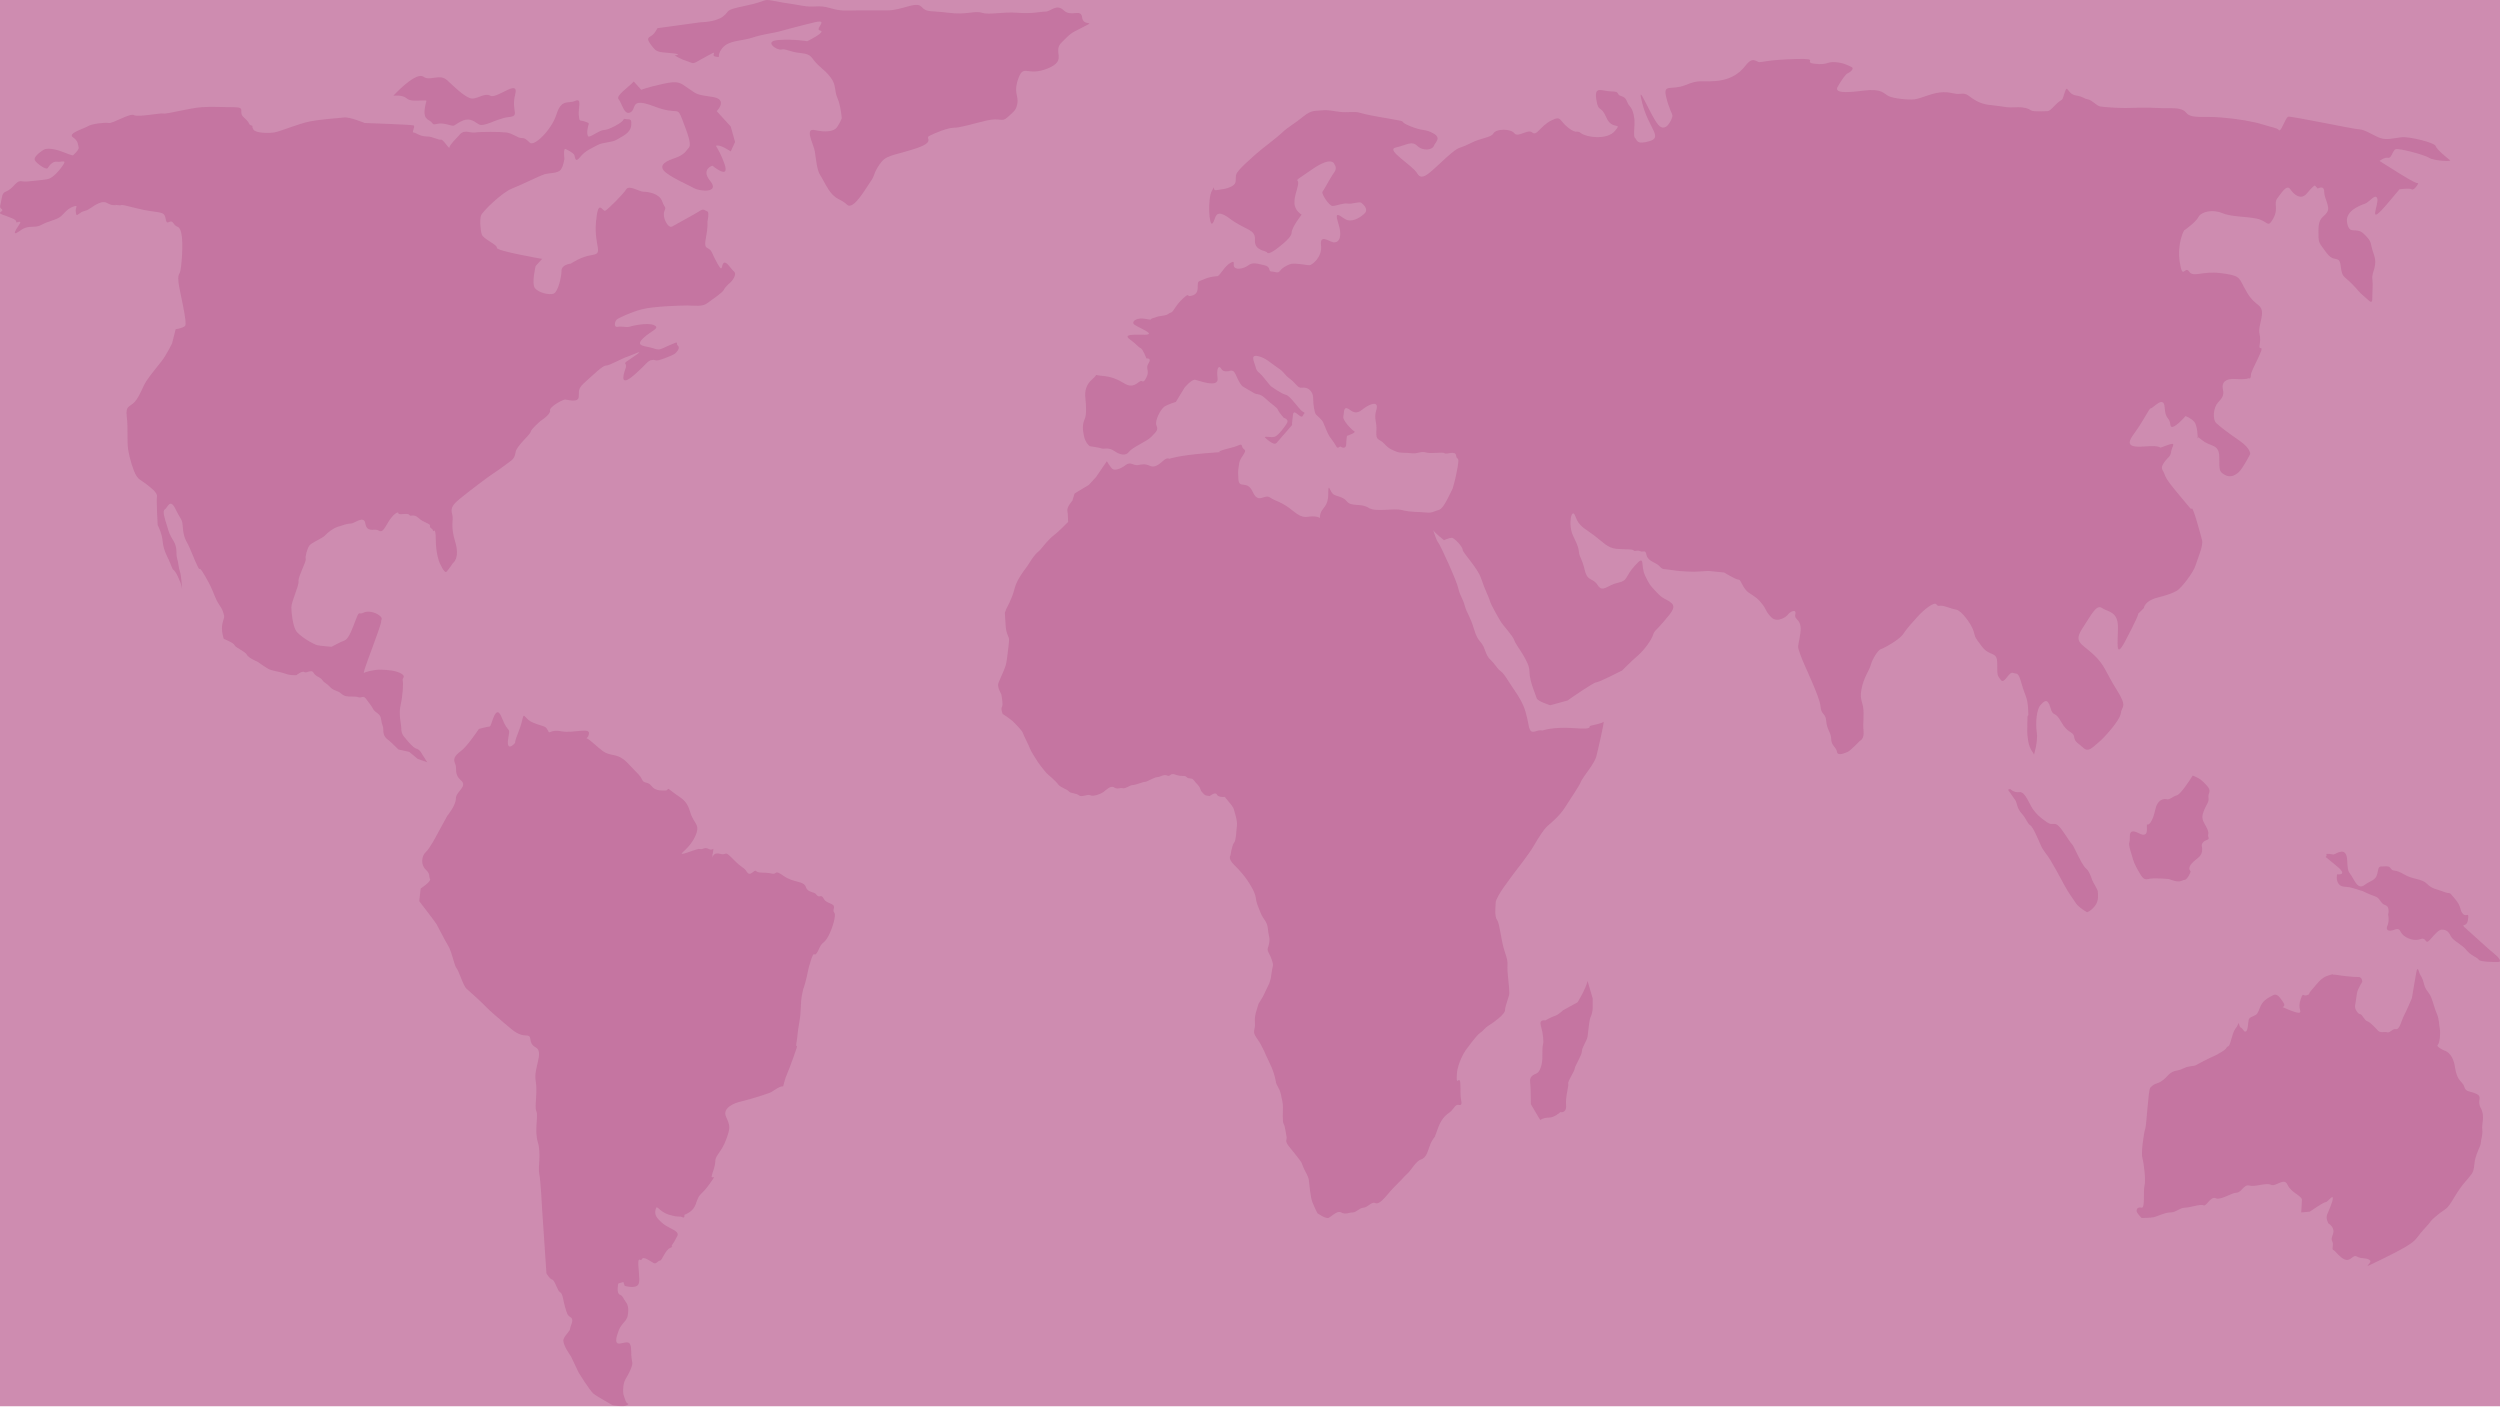 <svg width="1400" height="788" viewBox="0 0 1400 788" fill="none" xmlns="http://www.w3.org/2000/svg">
<rect opacity="0.5" width="1400" height="787.5" fill="#9E1A63"/>
<g opacity="0.2" clip-path="url(#clip0_10383_14431)">
<path d="M619.864 258.234L613.827 267.081L609.804 271.506L601.758 276.371L600.549 280.353C600.549 280.353 597.329 283.893 597.733 286.106C598.137 288.319 598.137 292.3 598.137 292.3C598.137 292.3 592.504 298.051 590.089 299.82C587.673 301.589 584.453 305.571 584.453 305.571C584.453 305.571 582.442 308.227 581.235 309.111C580.029 309.994 578.017 312.649 576.406 315.305C574.796 317.96 573.187 319.727 572.382 321.054C571.578 322.381 569.162 325.478 567.956 330.345C566.749 335.214 563.529 340.963 563.529 340.963L562.723 343.174C563.127 350.696 563.125 352.023 563.931 354.679C564.736 357.332 565.542 356.446 564.736 362.199C563.931 367.948 563.931 370.161 563.127 372.817C562.322 375.468 559.907 380.335 559.104 382.55C558.298 384.762 560.713 388.742 560.713 388.742C560.713 388.742 561.922 394.495 561.115 395.822C560.311 397.15 561.518 399.804 561.518 399.804C561.518 399.804 566.347 402.9 567.957 404.671C569.566 406.44 572.384 409.095 572.786 410.422C573.19 411.751 576.408 417.944 576.811 419.271C577.213 420.598 580.433 425.462 581.237 426.791C582.042 428.12 586.066 432.987 586.066 432.987C586.066 432.987 591.297 437.407 592.506 439.178C593.712 440.947 597.334 441.832 598.539 443.158C599.748 444.485 602.564 444.041 604.173 445.372C605.784 446.698 609.002 444.485 610.612 445.372C612.221 446.256 616.65 444.487 617.857 443.603C619.063 442.718 621.879 439.622 623.892 440.947C625.903 442.272 627.11 440.947 628.721 441.389C630.328 441.832 632.744 439.622 634.353 439.622C635.963 439.622 639.986 437.851 641.193 437.851C642.401 437.851 646.426 435.194 648.036 435.194C649.644 435.194 651.657 433.429 653.668 434.311C655.679 435.194 654.875 432.544 658.497 433.869C662.119 435.194 663.326 433.869 664.532 435.194C665.741 436.523 667.352 435.198 668.559 436.967C669.765 438.734 671.777 440.061 672.179 441.832C672.579 443.603 674.995 445.374 674.995 445.374L677.41 445.814C677.41 445.814 680.632 443.16 681.434 444.931C682.239 446.7 685.861 446.26 685.861 446.26L689.481 450.683L690.69 452.452C690.69 452.452 693.105 459.531 692.701 462.185C692.299 464.839 692.299 470.59 691.092 471.917C689.885 473.245 689.081 478.996 689.081 478.996C689.081 478.996 687.47 480.765 691.092 484.305C694.714 487.847 697.129 490.941 698.336 492.708C699.545 494.479 702.765 499.348 703.163 502.444C703.567 505.539 704.372 507.308 705.983 511.291C707.592 515.273 709.603 515.715 710.005 520.142C710.409 524.564 711.212 524.566 710.81 527.66C710.407 530.758 709.201 531.2 710.407 533.411C711.614 535.624 713.221 539.606 712.823 540.933C712.42 542.26 711.614 548.011 711.614 548.011L710.81 550.667L707.189 558.191L704.774 562.169C703.969 565.265 702.36 568.363 702.763 572.787C703.163 577.212 700.751 577.21 703.97 581.632C707.189 586.059 708.797 590.925 710.81 594.908C712.823 598.888 714.029 602.87 714.43 605.523C714.834 608.179 716.443 609.065 717.247 612.604C718.05 616.143 718.454 617.91 718.454 620.124C718.454 622.335 718.05 628.088 718.858 629.415C719.661 630.742 720.065 634.726 720.467 636.495C720.87 638.266 719.259 638.708 721.674 641.806C724.089 644.902 725.698 646.671 727.307 648.884C728.916 651.097 728.514 650.211 729.723 653.308C730.93 656.404 732.539 658.177 732.943 660.829C733.345 663.482 733.745 670.118 734.954 673.216C736.161 676.313 737.77 679.411 737.77 679.411C737.77 679.411 742.198 682.507 743.807 682.064C745.414 681.622 748.636 677.644 751.051 678.969C753.466 680.295 755.478 678.969 757.489 678.969C759.5 678.969 761.513 676.313 763.526 676.313C765.538 676.313 768.353 672.773 769.966 673.66C771.575 674.542 773.585 672.771 775.598 670.56C777.611 668.351 778.817 666.582 782.438 663.042C786.06 659.502 785.658 659.5 788.071 657.289C790.486 655.075 792.902 650.209 795.718 649.324C798.533 648.44 799.338 645.346 800.142 643.133C800.949 640.919 801.349 639.593 802.558 637.822C803.766 636.055 802.96 638.27 804.973 632.515C806.986 626.761 809.403 624.552 811.414 623.223C813.426 621.897 814.632 619.243 815.839 618.799C817.046 618.355 819.059 620.126 818.255 616.143C817.452 612.163 818.254 606.412 817.452 605.085C816.645 603.755 815.437 608.179 815.841 601.541C816.247 594.908 820.67 588.27 820.67 588.27C820.67 588.27 826.705 579.865 828.718 578.538C830.732 577.212 831.132 575.885 833.951 574.114C836.765 572.347 842.803 567.922 842.803 565.709C842.803 563.496 845.218 557.745 845.218 556.416C845.218 555.089 845.218 553.762 844.415 546.24C843.609 538.722 845.218 540.489 842.805 533.411C840.391 526.333 839.985 517.484 838.378 515.273C836.767 513.06 837.572 507.306 837.572 505.539C837.572 503.77 840.391 499.346 841.598 497.577C842.805 495.806 848.036 488.726 848.036 488.726C848.036 488.726 856.083 478.552 858.9 473.687C861.718 468.819 864.533 464.396 866.545 462.627C868.558 460.858 873.387 456.872 876.202 452.45C879.02 448.027 884.653 439.622 885.057 438.292C885.458 436.967 888.676 432.542 888.676 432.542C888.676 432.542 893.103 426.789 893.909 423.693C894.712 420.596 898.734 403.342 897.93 404.227C897.129 405.113 892.298 405.996 890.687 406.438C889.08 406.882 893.104 408.649 881.432 407.766C869.765 406.88 863.729 409.093 863.729 409.093C860.105 408.207 857.289 412.631 856.081 406.438C854.874 400.246 854.068 396.706 851.656 392.282C849.241 387.857 847.63 386.088 844.011 380.335C840.391 374.586 840.79 377.237 837.57 372.817C834.352 368.392 833.546 369.717 831.534 363.968C829.523 358.217 827.914 360.43 825.499 352.465C823.083 344.499 821.474 343.615 820.268 339.192C819.059 334.769 817.452 333.439 816.646 329.459C815.841 325.476 806.587 305.127 805.379 303.798C804.17 302.473 802.159 295.391 802.561 296.72C802.965 298.047 808.599 302.471 808.599 302.471C808.599 302.471 811.817 301.143 813.025 301.143C814.232 301.143 819.061 306.011 819.061 307.778C819.061 309.549 827.515 317.956 829.525 324.15C831.536 330.343 833.955 334.768 834.354 336.537C834.752 338.306 838.78 345.385 840.391 348.041C841.998 350.696 847.229 356.003 848.034 358.659C848.838 361.314 856.487 370.161 856.487 375.913C856.487 381.664 860.105 389.184 860.509 390.953C860.913 392.722 868.154 394.937 868.154 394.937L877.813 392.282C877.813 392.282 892.298 382.104 893.909 382.104C895.516 382.104 908.397 375.468 908.397 375.468C908.397 375.468 913.626 370.161 917.247 367.066C920.869 363.968 924.893 358.219 925.699 355.561C926.502 352.906 928.113 352.465 931.331 348.481C934.551 344.499 938.977 340.519 936.162 337.863C933.344 335.21 931.733 336.094 927.711 331.67C923.686 327.247 924.089 328.132 921.271 322.379C918.453 316.629 921.673 309.992 915.636 316.629C909.602 323.265 912.016 325.034 905.978 326.365C899.944 327.69 897.527 332.114 894.711 327.69C891.896 323.265 889.08 325.921 887.467 319.283C885.858 312.647 884.65 312.203 884.249 309.551C883.849 306.896 884.249 306.896 881.029 300.258C877.811 293.622 880.225 283.447 882.236 289.198C884.249 294.949 887.467 295.834 892.7 299.816C897.93 303.796 900.347 306.896 905.174 307.338C910.003 307.778 914.027 307.338 914.831 308.221C915.636 309.107 916.44 307.78 918.453 308.663C920.466 309.549 921.267 307.338 922.074 310.874C922.878 314.414 927.305 314.856 929.316 317.068C931.329 319.279 931.329 318.396 936.562 319.279C941.795 320.165 949.039 320.165 949.039 320.165L956.682 319.721L965.535 320.604C965.535 320.604 971.977 324.586 973.584 324.586C975.193 324.586 975.595 329.455 979.619 332.108C983.644 334.764 984.448 335.204 986.862 338.302C989.281 341.399 988.875 342.726 992.093 345.822C995.314 348.922 1000.55 345.382 1001.35 344.057C1002.15 342.728 1006.18 340.517 1005.38 344.057C1004.57 347.595 1009.4 346.266 1008.19 354.675C1006.98 363.078 1006.18 360.866 1008.19 366.619C1010.2 372.371 1019.05 390.067 1019.46 395.376C1019.86 400.685 1022.27 398.916 1022.68 403.784C1023.08 408.649 1025.49 410.418 1025.49 413.958C1025.49 417.498 1028.31 418.38 1028.71 421.038C1029.12 423.693 1033.54 421.478 1034.75 421.038C1035.96 420.594 1041.59 414.842 1041.59 414.842C1041.59 414.842 1044.01 413.96 1043.6 409.534C1043.2 405.113 1043.6 405.996 1043.6 399.36C1043.6 392.724 1041.19 392.724 1042.4 386.09C1043.6 379.455 1046.82 375.47 1047.63 372.375C1048.43 369.279 1051.65 363.97 1053.26 363.526C1054.87 363.083 1063.72 358.219 1065.74 355.119C1067.75 352.023 1070.97 348.483 1074.19 344.945C1077.4 341.407 1083.04 336.983 1084.25 338.309C1085.45 339.636 1085.05 339.194 1087.06 339.194C1089.08 339.194 1092.7 340.965 1095.51 341.407C1098.33 341.849 1103.97 349.37 1105.17 353.352C1106.38 357.334 1105.58 356.448 1110 362.201C1114.43 367.95 1118.45 364.41 1118.45 371.49C1118.45 378.57 1118.45 378.126 1120.47 380.781C1122.48 383.437 1124.89 375.915 1127.3 376.801C1129.72 377.688 1130.12 375.917 1132.13 382.995C1134.14 390.074 1135.35 390.074 1135.76 397.152C1136.16 404.23 1135.35 397.595 1135.35 403.344C1135.35 409.097 1134.95 409.539 1135.76 414.846C1136.56 420.159 1139.37 421.928 1138.97 422.813C1138.97 422.813 1141.39 415.293 1140.58 409.982C1139.78 404.675 1140.58 397.154 1142.59 394.943C1144.6 392.728 1146.62 390.519 1148.23 396.27C1149.84 402.019 1150.64 397.597 1154.26 404.232C1157.89 410.87 1161.1 409.539 1161.51 412.637C1161.91 415.735 1163.93 416.179 1166.74 418.831C1169.56 421.486 1171.97 418.39 1175.19 415.735C1178.41 413.079 1187.26 403.346 1187.67 399.364C1188.07 395.383 1191.69 396.266 1185.25 386.094C1178.81 375.918 1178.81 372.379 1171.97 366.185C1165.13 359.992 1161.11 359.549 1166.34 351.585C1171.57 343.62 1173.99 338.313 1177.2 340.527C1180.42 342.738 1186.05 342.294 1186.05 351.145C1186.05 359.992 1184.44 369.725 1190.08 359.107C1195.71 348.489 1198.53 342.296 1196.92 344.069C1195.31 345.838 1200.54 340.529 1200.54 340.529C1200.54 340.529 1200.94 336.546 1207.79 334.777C1214.62 333.004 1216.64 332.122 1219.05 330.795C1221.47 329.466 1228.31 320.617 1229.51 316.637C1230.72 312.655 1233.94 305.577 1233.14 302.481C1232.33 299.382 1228.31 284.343 1227.5 284.783C1226.7 285.228 1227.1 285.228 1221.87 279.034C1216.64 272.841 1213.02 268.416 1212.21 265.761C1211.41 263.105 1209.39 262.663 1211.81 259.125C1214.23 255.587 1215.43 256.029 1215.83 252.931C1216.23 249.836 1219.45 247.18 1213.42 249.393C1207.38 251.605 1211.81 250.28 1206.58 249.838C1201.35 249.393 1187.67 252.933 1194.51 243.644C1201.35 234.353 1203.36 228.604 1204.56 228.604C1205.77 228.604 1211.81 221.081 1212.21 228.159C1212.61 235.237 1215.03 233.466 1215.43 237.891C1215.83 242.315 1223.88 233.026 1223.88 233.026C1223.88 233.026 1226.7 233.911 1228.71 236.122C1230.72 238.333 1230.72 245.413 1230.72 245.413C1230.72 245.413 1229.11 243.2 1233.54 246.74C1237.97 250.282 1242.79 248.509 1242.79 256.031C1242.79 263.551 1242.79 263.996 1245.61 265.765C1248.43 267.534 1251.24 266.651 1253.66 264.438C1256.07 262.227 1260.1 254.262 1260.1 254.262C1260.1 254.262 1260.5 251.164 1254.06 246.74C1247.62 242.317 1243.6 239.222 1241.19 237.008C1238.77 234.797 1239.58 228.161 1241.99 225.504C1244.41 222.848 1245.61 221.522 1244.81 217.984C1244 214.442 1246.01 211.788 1252.05 212.231C1258.09 212.675 1259.29 211.79 1259.29 211.79C1259.29 211.79 1260.5 212.673 1260.5 210.019C1260.5 207.366 1268.15 194.977 1266.13 194.977C1264.12 194.977 1266.54 191.881 1265.33 187.014C1264.12 182.146 1269.35 174.627 1264.93 171.087C1260.5 167.547 1259.29 165.776 1256.48 160.469C1253.66 155.158 1254.06 154.276 1243.6 152.947C1233.14 151.62 1228.31 155.603 1225.89 152.065C1223.48 148.525 1222.27 157.372 1220.66 146.754C1219.05 136.136 1223.08 129.056 1223.08 129.056C1223.08 129.056 1229.52 124.633 1231.12 121.536C1232.73 118.438 1239.17 117.111 1244.41 119.324C1249.64 121.536 1257.28 121.093 1263.72 122.424C1270.16 123.749 1269.76 128.173 1272.98 122.424C1276.2 116.669 1272.98 114.017 1275.39 110.92C1277.81 107.822 1280.62 102.955 1282.63 106.051C1284.64 109.151 1288.67 112.244 1291.89 108.262C1295.11 104.282 1296.32 103.84 1296.32 103.84L1297.92 105.611C1297.92 105.611 1301.55 103.395 1301.55 107.376C1301.55 111.36 1305.17 115.784 1303.16 118.88C1301.14 121.98 1298.33 121.536 1298.33 129.056C1298.33 136.58 1298.33 135.251 1302.75 141.447C1307.18 147.638 1310 142.329 1310.8 148.967C1311.61 155.603 1312.41 154.278 1316.84 158.7C1321.27 163.123 1320.46 163.123 1323.68 165.778C1326.9 168.434 1328.51 171.089 1328.51 166.665C1328.51 162.24 1328.91 160.029 1328.51 156.047C1328.1 152.067 1331.73 148.967 1329.31 142.331C1326.9 135.696 1328.91 136.138 1324.08 131.271C1319.25 126.406 1316.03 132.157 1314.43 125.078C1312.82 118 1322.07 114.902 1324.49 114.017C1326.9 113.135 1330.52 107.824 1331.32 111.364C1332.13 114.902 1325.29 127.733 1336.96 114.017C1348.63 100.304 1343.4 106.055 1343.4 106.055C1343.4 106.055 1349.43 105.17 1350.64 106.055C1351.84 106.941 1355.07 102.073 1353.86 102.517C1352.65 102.961 1340.99 95.437 1340.99 95.437L1332.53 90.13C1332.53 90.13 1335.35 87.917 1337.36 88.361C1339.37 88.803 1339.78 83.936 1341.79 83.492C1343.8 83.05 1357.48 86.592 1360.3 88.361C1363.12 90.13 1373.18 90.572 1371.97 89.688C1370.76 88.801 1364.33 83.494 1363.92 81.723C1363.52 79.954 1349.43 76.414 1345.01 76.856C1340.58 77.297 1336.56 78.624 1332.94 77.297C1329.31 75.97 1324.09 72.43 1321.27 72.43C1318.45 72.43 1283.04 64.91 1281.43 65.352C1279.82 65.794 1277.41 74.199 1276.2 72.872C1274.99 71.546 1272.98 71.543 1267.34 69.775C1261.71 68.005 1254.07 66.677 1244 65.794C1233.95 64.91 1227.11 66.679 1224.29 63.139C1221.47 59.601 1215.44 60.928 1208.6 60.483C1201.76 60.043 1193.71 60.483 1190.09 60.483C1186.46 60.483 1178.02 60.043 1176 59.599C1173.99 59.155 1171.58 56.059 1169.16 55.619C1166.75 55.174 1167.15 54.292 1162.32 53.407C1157.49 52.521 1157.9 46.772 1156.29 51.636C1154.68 56.505 1155.48 55.176 1153.07 56.945C1150.65 58.716 1148.24 62.254 1146.63 62.254C1145.02 62.254 1138.58 62.697 1137.37 61.812C1136.16 60.928 1134.15 60.043 1130.13 60.043C1126.1 60.043 1126.1 60.483 1120.87 59.599C1115.64 58.714 1111.62 59.155 1106.79 56.503C1101.96 53.848 1101.96 52.079 1097.93 52.521C1093.91 52.965 1093.91 51.636 1088.28 51.636C1082.64 51.636 1075.8 55.176 1072.18 55.619C1068.56 56.061 1060.51 55.174 1057.7 53.848C1054.88 52.521 1054.07 49.425 1043.61 50.75C1033.15 52.079 1027.11 52.079 1029.12 48.539C1031.14 45.001 1033.55 41.461 1034.76 41.018C1035.97 40.576 1038.78 38.365 1036.77 37.48C1034.76 36.594 1032.74 35.269 1027.92 34.825C1023.09 34.383 1023.49 36.594 1016.25 35.709C1009 34.825 1020.27 32.614 1005.38 33.056C990.495 33.5 986.872 34.825 985.263 34.825C983.653 34.825 981.64 31.287 977.617 36.594C973.593 41.903 967.956 44.999 959.911 45.441C951.864 45.885 951.46 44.556 943.817 47.652C936.171 50.748 931.34 46.768 932.951 53.846C934.558 60.924 936.573 63.579 936.573 64.906C936.573 66.233 932.951 75.082 928.526 69.773C924.096 64.464 916.049 43.67 919.671 57.828C923.291 71.984 931.338 76.853 923.695 79.064C916.051 81.275 916.852 78.179 915.645 77.293C914.44 76.408 915.645 70.215 915.243 66.675C914.839 63.137 914.036 60.924 912.427 59.155C910.82 57.384 911.218 54.73 908 53.846C904.78 52.961 907.598 51.19 902.367 51.19C897.136 51.19 892.711 47.65 893.918 55.615C895.123 63.577 896.329 58.27 899.548 65.79C902.766 73.311 908.803 68.002 904.378 73.311C899.952 78.62 888.283 76.85 885.465 74.639C882.647 72.426 883.454 75.524 878.219 71.542C872.988 67.559 874.601 64.462 868.565 67.559C862.529 70.657 860.516 76.408 858.101 74.195C855.686 71.982 850.054 77.291 848.041 74.639C846.028 71.984 837.979 71.984 836.372 74.639C834.761 77.293 829.932 76.85 823.092 80.391C816.252 83.928 818.262 80.831 809.813 88.353C801.36 95.873 796.531 102.067 793.717 97.2C790.899 92.335 775.607 83.928 781.644 82.6C787.681 81.273 790.497 78.62 793.717 81.715C796.937 84.811 802.17 83.928 802.971 81.715C803.775 79.502 807.399 77.291 802.568 74.637C797.74 71.982 797.337 73.751 789.693 70.655C782.046 67.557 789.693 68.444 779.229 66.673C768.766 64.904 764.338 64.019 761.522 63.135C758.708 62.25 754.682 63.135 750.66 62.693C746.634 62.25 743.82 61.366 740.196 61.808C736.575 62.25 734.564 61.366 729.733 65.348C724.903 69.33 721.281 71.099 718.063 74.195C714.845 77.291 706.396 83.486 703.98 85.7C701.565 87.911 693.114 94.989 692.309 97.644C691.505 100.3 693.114 102.511 689.894 104.28C686.674 106.049 683.456 106.049 681.041 106.491C678.626 106.933 681.041 102.509 678.626 106.933C676.212 111.358 677.017 127.285 679.028 125.072C681.039 122.858 679.832 115.782 688.686 122.42C697.539 129.054 703.174 128.169 702.77 134.363C702.368 140.556 708.806 140.114 709.61 141.443C710.415 142.768 714.439 139.672 714.439 139.672C714.439 139.672 723.292 133.478 723.292 130.383C723.292 127.285 728.925 120.207 728.925 120.207C728.925 120.207 724.899 117.996 724.899 113.571C724.899 109.149 726.11 107.818 726.912 103.393C727.717 98.971 722.486 103.395 734.559 94.987C746.628 86.582 747.434 92.335 747.434 92.335C747.434 92.335 749.042 94.104 747.03 96.758C745.019 99.413 741.397 106.493 740.593 107.376C739.786 108.262 744.215 115.34 746.224 115.34C748.237 115.34 752.262 113.569 754.677 114.011C757.092 114.456 761.115 112.687 762.321 113.571C763.53 114.456 766.346 117.109 764.333 119.322C762.321 121.534 757.893 124.187 754.677 123.305C751.455 122.422 746.626 116.225 749.444 125.074C752.262 133.923 749.042 136.134 746.626 135.692C744.215 135.249 738.982 130.827 739.786 137.463C740.593 144.096 734.557 148.521 733.348 148.521C732.14 148.521 729.728 148.079 729.728 148.079C729.728 148.079 726.104 147.634 724.095 147.634C722.082 147.634 718.057 149.846 716.851 151.617C715.642 153.386 714.033 152.061 712.022 152.061C710.01 152.061 712.022 149.405 707.997 148.521C703.975 147.636 701.56 146.752 699.146 148.521C696.731 150.29 693.11 151.174 691.5 149.848C689.891 148.521 692.306 145.421 689.084 147.194C685.866 148.963 683.451 153.83 682.244 154.274C681.037 154.714 685.866 154.274 681.037 154.714C676.209 155.158 674.197 156.487 671.782 157.37C669.367 158.256 672.587 163.563 668.16 165.332C663.733 167.101 666.955 163.121 662.527 167.101C658.1 171.085 657.294 174.623 655.686 175.066C654.076 175.51 654.48 176.392 650.858 176.835C647.236 177.277 647.64 177.719 645.625 178.161C643.613 178.604 646.029 179.49 641.602 178.604C637.174 177.719 633.956 179.49 634.76 181.259C635.565 183.028 650.454 187.895 639.187 187.453C627.92 187.01 631.542 189.222 633.956 190.991C636.371 192.76 637.576 194.529 638.785 194.973C639.993 195.415 642.003 200.726 642.003 200.726C642.003 200.726 645.222 200.282 643.211 203.38C641.2 206.477 644.016 207.362 642.003 211.344C639.991 215.326 639.991 212.671 638.382 213.555C636.773 214.438 634.358 217.538 629.93 214.882C625.503 212.227 622.287 210.9 617.054 210.46C611.823 210.015 615.443 209.133 611.823 212.227C608.201 215.326 607.396 218.864 607.8 222.845C608.202 226.825 608.605 232.136 607.396 234.791C606.189 237.445 606.189 240.1 606.992 244.082C607.798 248.063 610.214 249.836 610.214 249.836C610.214 249.836 615.847 250.718 617.054 251.162C618.261 251.605 620.676 250.278 623.894 252.487C627.114 254.7 630.334 255.587 632.345 252.931C634.356 250.278 642.405 247.18 644.822 244.527C647.235 241.871 648.845 240.989 647.638 238.333C646.431 235.678 650.053 229.042 652.064 227.715C654.076 226.388 658.502 225.06 658.502 225.06L663.331 217.097C663.331 217.097 667.355 212.229 669.367 212.673C671.378 213.115 682.645 217.541 681.842 211.79C681.037 206.037 682.646 204.268 683.853 206.479C685.06 208.691 688.28 207.806 688.28 207.806C688.28 207.806 689.889 206.924 691.096 208.25C692.302 209.575 693.911 215.33 696.327 216.655C698.742 217.984 700.753 219.31 702.364 220.193C703.973 221.079 705.584 220.193 708.804 223.291C712.022 226.388 715.242 228.159 715.642 229.484C716.048 230.811 718.864 233.909 718.864 233.909C718.864 233.909 721.679 234.793 720.875 236.564C720.07 238.333 716.048 243.644 714.035 244.527C712.022 245.411 706.792 243.64 708.804 245.411C710.813 247.18 713.633 249.393 714.839 248.065C716.048 246.738 723.691 237.889 723.691 237.889C723.691 237.889 723.288 238.331 723.691 235.676C724.095 233.024 723.691 229.926 725.704 231.253C727.715 232.582 728.924 234.351 729.728 232.582C730.533 230.811 731.337 231.697 729.324 230.371C727.311 229.042 722.484 221.522 720.069 221.079C717.653 220.635 711.616 216.211 711.616 216.211C711.616 216.211 710.411 214.884 707.593 211.346C704.776 207.806 703.973 208.691 703.165 205.593C702.362 202.497 699.945 198.515 704.374 199.399C708.802 200.284 711.616 203.38 715.64 206.035C719.665 208.691 718.862 209.573 722.482 212.229C726.102 214.884 726.508 217.539 729.322 217.097C732.138 216.655 735.36 218.866 735.36 222.848C735.36 226.831 736.162 231.253 736.967 232.14C737.773 233.026 740.185 234.795 740.991 236.564C741.796 238.333 743.407 242.758 744.612 244.527C745.82 246.296 747.027 247.624 748.234 249.838C749.44 252.049 749.843 249.393 751.049 250.28C752.258 251.164 753.867 250.72 753.867 248.951C753.867 247.182 754.267 244.084 754.267 244.084C754.267 244.084 759.904 242.315 758.295 241.429C756.685 240.544 751.854 235.235 752.258 233.466C752.66 231.697 752.258 228.159 754.267 228.602C756.281 229.042 758.294 233.024 762.72 229.484C767.147 225.944 772.378 224.175 770.767 229.484C769.16 234.793 771.173 235.676 770.767 241.429C770.367 247.182 772.38 245.411 775.197 248.509C778.013 251.607 780.024 252.051 782.036 252.933C784.049 253.82 787.267 253.378 790.488 253.82C793.708 254.262 795.719 252.491 798.537 253.378C801.351 254.262 807.791 252.933 808.999 253.82C810.208 254.704 815.036 252.051 815.437 255.147C815.839 258.244 817.45 254.704 816.243 261.782C815.036 268.86 813.426 273.727 813.426 273.727C808.999 283.018 807.39 285.231 805.377 285.674C803.368 286.116 802.159 287.443 798.539 287C794.917 286.556 790.49 287 785.259 285.674C780.028 284.345 770.368 287 766.346 284.345C762.321 281.691 756.688 283.903 754.271 280.807C751.857 277.709 747.835 278.152 746.224 276.383C744.615 274.614 743.811 269.749 743.811 276.827C743.811 283.907 740.189 284.347 739.384 287.887C738.578 291.425 740.589 289.656 736.162 289.214C731.736 288.769 730.529 291.425 724.091 286.118C717.652 280.809 714.433 280.809 711.215 278.596C707.994 276.382 704.776 282.576 701.558 275.5C698.338 268.42 693.911 274.171 693.509 268.42C693.107 262.667 693.509 263.113 693.911 259.573C694.317 256.033 698.74 252.937 696.729 251.611C694.716 250.284 696.325 248.071 693.509 249.399C690.692 250.726 686.669 251.168 683.449 252.495C680.229 253.824 690.692 252.495 674.998 253.824C659.305 255.151 654.877 256.92 654.877 256.92C654.877 256.92 653.67 256.035 651.657 257.804C649.645 259.573 646.828 262.229 644.012 260.902C641.196 259.573 639.586 260.015 637.172 260.459C634.757 260.902 633.149 258.248 630.332 260.459C627.514 262.669 624.296 263.555 623.088 262.669C621.836 261.765 619.816 258.227 619.816 258.227L619.864 258.234Z" fill="#9E1A63"/>
<path d="M889.071 549.334C887.864 554.203 883.437 561.279 883.437 561.279L875.387 565.703C875.387 565.703 872.575 568.359 870.962 568.801C869.353 569.241 865.329 571.456 865.329 571.456C865.329 571.456 861.709 570.57 862.914 574.55C864.12 578.532 864.524 583.401 864.12 584.726C863.72 586.055 863.72 588.71 863.72 592.25C863.72 595.788 862.513 600.211 860.5 601.095C858.489 601.982 856.476 602.866 856.878 605.964C857.282 609.062 857.282 618.351 857.282 618.351L862.515 627.2C862.515 627.2 864.124 625.873 867.344 625.873C870.56 625.873 873.782 622.779 873.782 622.779C873.782 622.779 877.405 623.66 877 618.797C876.597 613.928 878.612 608.179 878.206 606.85C877.806 605.524 881.83 599.77 881.83 598.446C881.83 597.117 885.855 590.927 885.855 588.712C885.855 586.501 888.67 582.961 889.073 580.309C889.475 577.652 889.877 571.46 890.682 569.691C891.488 567.922 891.89 566.151 891.89 564.382C891.89 562.613 891.89 559.073 891.89 559.073L889.03 549.324L889.071 549.334Z" fill="#9E1A63"/>
<path d="M1204.15 609.068C1202.95 610.835 1202.14 629.862 1201.34 632.073C1200.53 634.284 1198.92 645.789 1199.73 648.44C1200.53 651.098 1201.74 660.829 1200.94 663.927C1200.13 667.022 1201.34 676.756 1199.32 676.314C1197.32 675.869 1196.51 676.758 1196.51 678.083C1196.51 679.411 1199.32 682.063 1199.32 682.063C1199.32 682.063 1204.16 682.065 1206.17 681.621C1208.18 681.178 1212.2 678.965 1215.42 678.965C1218.64 678.965 1220.66 676.31 1223.47 676.31C1226.29 676.31 1232.33 674.1 1233.93 674.983C1235.54 675.866 1237.96 669.674 1240.78 671.003C1243.59 672.33 1249.63 667.905 1252.45 667.905C1255.26 667.905 1256.47 663.036 1259.69 663.925C1262.91 664.809 1268.95 662.156 1271.76 663.479C1274.58 664.809 1279.01 659.056 1281.02 663.479C1283.03 667.905 1289.07 669.674 1289.07 671.885C1289.07 674.097 1288.66 678.965 1288.66 678.965L1293.49 678.521C1293.49 678.521 1301.13 673.212 1302.34 673.212C1303.55 673.212 1306.37 668.79 1306.37 671.003C1306.37 673.212 1303.95 678.083 1303.15 680.292C1302.34 682.505 1303.95 685.161 1303.95 685.161C1303.95 685.161 1307.98 687.372 1306.37 691.352C1304.76 695.334 1306.77 694.452 1306.37 697.546C1305.96 700.643 1306.37 699.315 1307.97 701.084C1309.59 702.855 1312.41 705.956 1314.82 705.51C1317.23 705.066 1318.03 702.414 1320.05 703.741C1322.06 705.068 1326.08 704.183 1327.29 705.954C1328.5 707.721 1319.65 712.146 1334.94 704.628C1350.23 697.103 1351.83 695.334 1353.85 692.679C1355.86 690.025 1358.28 687.372 1359.88 685.601C1361.49 683.832 1360.29 684.274 1365.11 680.292C1369.94 676.312 1369.94 678.081 1374.37 670.559C1378.8 663.04 1382.02 660.385 1382.82 659.056C1383.63 657.727 1385.24 657.287 1385.64 651.974C1386.04 646.667 1389.26 641.8 1389.26 640.031C1389.26 638.264 1390.47 635.611 1390.07 632.511C1389.66 629.413 1391.68 624.993 1389.26 620.568C1386.85 616.142 1390.47 614.377 1386.85 612.602C1383.22 610.833 1380.81 611.719 1380.01 608.622C1379.2 605.524 1375.98 605.966 1374.77 597.562C1373.57 589.157 1368.74 588.268 1368.74 588.268C1368.74 588.268 1363.91 586.057 1365.11 585.175C1366.32 584.288 1366.73 578.093 1366.32 576.324C1365.92 574.555 1365.92 570.572 1364.72 567.921C1363.51 565.263 1362.7 561.727 1361.5 558.628C1360.29 555.532 1358.28 554.645 1357.47 551.107C1356.67 547.569 1355.46 546.239 1355.06 545.356C1354.65 544.472 1353.85 540.049 1353.05 544.912C1352.24 549.779 1350.63 559.068 1350.63 559.068C1350.63 559.068 1347.41 566.592 1346.2 568.803C1344.99 571.013 1343.79 576.766 1341.78 576.322C1339.76 575.879 1338.55 578.537 1336.95 578.091C1335.34 577.646 1332.92 578.535 1331.72 577.208C1330.51 575.879 1327.29 572.341 1325.68 571.897C1324.07 571.457 1322.86 567.919 1321.65 567.919C1320.44 567.919 1318.44 564.819 1318.84 563.05C1319.24 561.281 1319.64 557.301 1320.05 555.53C1320.45 553.761 1322.86 549.777 1322.86 549.777C1322.86 549.777 1322.86 547.123 1320.85 547.123C1318.84 547.123 1318.44 547.123 1314.01 546.679C1309.58 546.235 1308.38 545.795 1306.76 545.795C1305.16 545.795 1308.38 544.91 1303.95 546.237C1299.52 547.567 1297.51 551.106 1294.69 554.203C1291.88 557.299 1294.29 556.413 1291.88 557.299C1289.46 558.185 1289.87 555.086 1288.26 559.954C1286.65 564.821 1289.06 566.146 1287.85 567.032C1286.64 567.919 1278.2 563.937 1278.2 563.937C1278.2 563.937 1280.21 563.492 1278.6 561.281C1276.99 559.068 1275.38 555.974 1272.97 557.301C1270.55 558.628 1268.54 559.514 1266.93 561.725C1265.32 563.937 1265.32 565.706 1264.11 567.475C1262.91 569.244 1259.69 569.244 1259.28 571.015C1258.88 572.786 1258.88 577.208 1257.68 577.65C1256.47 578.095 1256.07 575.885 1254.86 575.441C1253.65 574.999 1254.05 571.459 1253.25 573.672C1252.45 575.883 1251.64 575.439 1250.44 578.979C1249.23 582.519 1248.83 585.617 1247.62 586.059C1246.41 586.503 1247.62 586.944 1243.99 589.157C1240.38 591.368 1239.57 591.368 1234.34 594.024C1229.11 596.679 1230.32 596.679 1226.7 597.119C1223.08 597.563 1222.27 598.89 1219.85 599.332C1217.44 599.775 1215.83 600.215 1213.41 602.871C1211 605.526 1208.99 606.409 1207.38 606.853C1205.77 607.297 1204.23 609.035 1204.23 609.035L1204.15 609.068Z" fill="#9E1A63"/>
<path d="M1227.9 434.311C1226.29 436.968 1221.06 444.929 1219.05 445.373C1217.03 445.813 1215.02 448.028 1213.41 447.584C1211.8 447.14 1208.18 447.584 1206.97 453.335C1205.77 459.087 1203.75 462.184 1202.54 461.74C1201.34 461.298 1204.55 470.145 1197.72 466.609C1190.88 463.069 1193.29 469.707 1192.49 471.478C1191.68 473.245 1193.69 478.113 1194.09 479.882C1194.5 481.651 1195.7 484.749 1197.31 487.401C1198.92 490.056 1200.13 493.152 1202.95 492.271C1205.76 491.383 1214.61 492.271 1214.61 492.271C1214.61 492.271 1217.84 493.598 1219.85 493.598C1221.86 493.598 1222.26 492.713 1223.47 492.713C1224.67 492.713 1227.09 488.287 1226.69 487.847C1226.29 487.401 1225.08 486.076 1227.49 483.42C1229.91 480.765 1232.72 479.882 1233.13 476.785C1233.53 473.689 1232.32 473.689 1233.53 471.916C1234.74 470.147 1237.55 470.593 1236.75 468.82C1235.94 467.051 1237.55 467.493 1235.94 463.951C1234.34 460.413 1232.32 459.085 1233.93 454.66C1235.54 450.238 1237.15 449.351 1236.75 446.698C1236.35 444.04 1238.76 443.158 1235.94 440.06C1233.13 436.966 1231.92 436.08 1229.91 435.191L1227.92 434.287L1227.9 434.311Z" fill="#9E1A63"/>
<path d="M1306.77 478.554C1308.39 478.112 1314.02 473.687 1314.42 481.652C1314.82 489.614 1315.22 487.401 1317.64 491.825C1320.06 496.25 1321.66 497.581 1324.48 495.367C1327.29 493.152 1330.51 493.152 1331.32 489.174C1332.12 485.192 1332.12 485.192 1334.54 485.192C1336.96 485.192 1337.76 484.749 1338.97 486.522C1340.18 488.287 1340.98 486.518 1346.21 489.616C1351.44 492.714 1355.87 491.825 1359.09 494.925C1362.31 498.021 1363.92 497.583 1368.34 499.35C1372.77 501.119 1370.76 498.465 1374.78 503.332C1378.81 508.197 1377.2 509.523 1379.21 511.737C1381.22 513.948 1382.83 509.966 1382.03 515.275C1381.22 520.584 1375.59 515.275 1384.04 522.793C1392.49 530.317 1393.7 531.646 1396.51 533.855C1399.33 536.068 1401.34 538.724 1398.93 538.724C1396.51 538.724 1388.87 538.724 1388.06 537.395C1387.26 536.068 1383.64 535.182 1381.22 532.086C1378.81 528.992 1373.58 526.777 1372.37 524.124C1371.16 521.466 1369.55 520.584 1367.54 520.584C1365.53 520.584 1363.52 523.237 1360.7 526.335C1357.88 529.431 1359.1 524.568 1355.47 525.893C1351.85 527.221 1347.83 525.448 1345.81 523.679C1343.8 521.91 1344.2 519.257 1340.99 520.584C1337.76 521.91 1335.76 521.026 1336.96 518.372C1338.17 515.715 1337.36 512.177 1337.36 512.177C1337.36 512.177 1338.57 507.752 1335.76 506.87C1332.94 505.987 1332.94 502.89 1330.12 502.001C1327.3 501.119 1322.88 498.905 1322.88 498.905C1322.88 498.905 1322.48 498.905 1321.27 498.463C1320.06 498.019 1320.06 498.019 1316.84 497.136C1313.62 496.25 1311.21 497.133 1309.6 494.923C1307.99 492.712 1308.79 489.614 1308.79 489.614C1308.79 489.614 1315.23 490.499 1308.79 485.19L1302.36 479.883C1302.36 479.883 1303.16 479.439 1302.76 478.554C1302.35 477.65 1306.78 478.534 1306.78 478.534L1306.77 478.554Z" fill="#9E1A63"/>
<path d="M1125.69 441.818C1125.69 441.818 1127.7 444.034 1130.92 443.589C1134.14 443.145 1136.55 450.667 1138.56 453.321C1140.57 455.976 1141.78 457.303 1146.21 460.401C1150.63 463.497 1150.23 457.745 1156.27 467.037C1162.3 476.326 1159.49 470.576 1162.31 476.326C1165.12 482.083 1166.73 485.177 1168.34 486.507C1169.95 487.834 1171.16 491.37 1171.56 492.699C1171.96 494.026 1174.78 498.006 1174.78 499.335C1174.78 500.661 1175.58 504.201 1173.17 507.297C1170.76 510.395 1168.74 510.837 1168.74 510.837C1168.74 510.837 1163.91 508.182 1162.31 505.528C1160.69 502.875 1158.68 500.661 1155.87 495.354C1153.05 490.043 1149.83 484.292 1148.22 481.639C1146.61 478.981 1144.2 476.326 1142.99 473.674C1141.78 471.017 1138.56 463.056 1136.95 462.17C1135.35 461.283 1134.94 458.632 1132.12 455.534C1129.31 452.436 1129.71 449.783 1128.5 448.014C1127.3 446.245 1124.48 442.259 1124.48 442.259L1125.66 441.826L1125.69 441.818Z" fill="#9E1A63"/>
<path d="M343.025 786.911C340.207 785.142 334.172 782.044 332.16 780.275C330.149 778.506 324.113 768.769 324.113 768.769L319.685 759.478C319.685 759.478 314.456 752.4 315.663 749.746C316.869 747.091 319.285 745.322 319.285 743.995C319.285 742.668 321.698 739.126 319.685 737.801C317.674 736.473 317.674 736.032 316.465 732.05C315.259 728.07 315.258 724.526 313.649 723.643C312.039 722.761 310.832 717.008 309.223 716.566C307.614 716.121 306.003 713.026 306.003 713.026L303.588 677.189C303.588 677.189 302.781 660.822 301.979 657.28C301.172 653.742 303.186 646.222 301.172 639.584C299.161 632.949 301.576 624.986 300.368 622.331C299.161 619.675 301.172 612.157 299.966 605.079C298.759 598.001 304.795 589.152 299.966 586.498C295.137 583.841 298.759 579.861 294.735 579.861C290.712 579.861 287.894 577.648 284.272 574.554C280.65 571.456 273.808 565.703 271.797 563.49C269.786 561.28 263.346 555.527 261.335 553.758C259.324 551.989 257.311 544.467 255.702 542.254C254.093 540.044 253.288 533.409 250.873 529.426C248.457 525.446 245.239 518.81 244.433 517.482C243.629 516.155 234.775 504.653 234.775 504.653L235.58 497.575C235.58 497.575 241.616 493.592 240.811 492.266C240.007 490.937 241.215 489.608 238.396 486.957C235.578 484.299 235.98 479.432 238.396 477.223C240.811 475.008 244.431 467.93 244.431 467.93L250.467 456.872C250.467 456.872 255.298 451.117 255.298 447.136C255.298 443.156 262.138 440.503 258.113 436.963C254.089 433.421 256.102 430.325 254.893 427.669C253.685 425.016 254.491 423.247 258.113 420.591C261.735 417.936 268.173 408.204 268.173 408.204C268.173 408.204 273.002 406.876 274.209 406.876C275.416 406.876 277.429 392.716 281.051 402.007C284.673 411.298 285.88 406.431 284.673 413.067C283.464 419.703 286.282 418.378 287.891 416.609C289.5 414.836 287.085 417.936 290.304 409.969C293.522 402.007 292.317 399.354 294.329 401.567C296.34 403.78 297.145 404.222 300.767 405.549C304.387 406.876 305.595 406.432 306.8 409.087C308.007 411.742 307.607 408.202 314.447 409.531C321.287 410.86 330.945 406.876 329.738 411.298C328.531 415.723 326.116 410.856 331.749 415.723C337.383 420.591 338.189 421.474 341.407 422.36C344.625 423.245 347.442 422.803 352.273 428.112C357.102 433.419 358.309 433.863 359.515 436.514C360.722 439.172 362.734 437.401 364.747 440.054C366.758 442.712 369.575 442.712 372.391 442.712C375.207 442.712 372.391 440.054 376.818 443.596C381.246 447.134 384.464 447.575 386.475 454.655C388.487 461.738 392.511 461.292 389.291 468.372C386.073 475.452 379.635 478.548 382.451 478.106C385.267 477.661 390.5 475.006 392.109 475.45C393.718 475.89 394.522 474.123 396.938 475.45C399.353 476.777 399.755 473.681 399.353 476.777C398.949 479.875 398.949 476.777 398.949 479.875C398.949 482.97 398.144 476.777 402.973 478.106C407.802 479.432 404.985 475.448 410.618 481.201C416.253 486.955 416.253 485.186 418.263 488.281C420.276 491.375 422.287 486.514 423.495 487.839C424.704 489.164 428.324 488.279 431.946 489.166C435.568 490.048 433.153 486.512 438.788 490.493C444.42 494.473 450.055 493.146 451.262 496.686C452.468 500.224 455.69 498.897 457.297 501.111C458.905 503.324 459.711 500.224 461.322 503.324C462.931 506.418 467.761 505.533 466.955 508.629C466.149 511.729 468.16 509.958 467.355 514.38C466.553 518.808 463.733 525.887 461.322 527.654C458.906 529.425 458.908 531.636 457.297 533.847C455.688 536.062 456.091 531.636 454.077 537.829C452.066 544.025 452.468 544.909 450.859 550.658C449.25 556.408 450.457 550.658 449.25 556.41C448.044 562.161 448.848 565.701 447.641 572.339C446.435 578.972 446.837 578.974 446.032 583.841C445.228 588.708 448.044 581.632 444.422 591.804C440.801 601.981 440.399 601.535 439.192 605.961C437.984 610.388 439.595 606.846 435.168 609.501C430.741 612.159 433.157 611.27 427.924 613.041C422.694 614.81 416.255 616.583 414.244 617.024C412.232 617.464 404.184 620.119 406.599 625.426C409.014 630.737 409.014 631.622 406.599 638.26C404.184 644.893 400.563 647.109 400.563 650.202C400.563 653.298 398.953 656.394 398.552 658.607C398.148 660.82 402.172 656.394 397.345 663.032C392.516 669.667 392.114 667.898 390.503 671.88C388.894 675.861 390.503 672.763 388.894 675.861C387.285 678.956 383.261 680.283 383.261 680.283C383.261 680.283 383.661 682.497 382.052 681.612C380.442 680.729 380.846 682.054 374.808 680.283C368.773 678.514 367.968 674.094 367.164 677.188C366.359 680.283 367.566 682.056 371.188 685.152C374.808 688.25 380.846 689.132 379.235 692.232C377.626 695.33 377.626 695.33 376.419 697.099C375.211 698.87 378.028 697.541 375.211 698.87C372.395 700.196 370.784 705.95 369.577 705.95C368.37 705.95 367.564 708.161 365.955 707.276C364.346 706.39 360.324 703.294 359.517 705.063C358.713 706.83 357.102 702.85 357.504 709.043C357.908 715.237 358.713 718.777 356.7 720.106C354.688 721.432 349.858 720.106 349.858 720.106L349.053 717.892L346.237 718.777C346.237 718.777 345.031 724.086 347.042 724.97C349.053 725.855 348.651 726.737 350.662 729.393C352.675 732.048 351.469 736.915 351.469 736.915C351.469 736.915 351.469 738.244 349.457 740.455C347.446 742.666 346.64 744.437 346.237 745.764C345.833 747.091 343.42 752.844 347.042 752.4C350.662 751.955 353.482 749.744 353.482 756.824C353.482 763.902 355.091 762.135 353.079 767C351.066 771.867 349.457 772.309 349.055 776.731C348.655 781.156 349.459 781.598 350.264 784.254C351.068 786.909 353.081 785.58 351.068 786.909C349.066 788.167 343.041 786.85 343.041 786.85L343.025 786.911Z" fill="#9E1A63"/>
<path d="M239.207 426.781L236.392 422.359C236.392 422.359 235.185 419.701 233.172 419.261C231.159 418.821 226.732 413.068 226.732 413.068C226.732 413.068 224.721 411.299 224.721 408.203C224.721 405.105 223.11 400.24 224.317 394.931C225.525 389.624 225.928 382.987 225.525 381.216C225.121 379.447 227.537 379.004 224.721 377.233C221.903 375.464 216.27 375.022 212.648 375.022C209.028 375.022 204.599 376.351 203.795 376.791C202.99 377.233 208.221 363.52 209.026 361.309C209.83 359.097 213.452 349.362 213.452 348.037C213.452 346.708 214.659 346.266 212.246 344.499C209.832 342.728 205.808 341.844 203.392 343.17C200.979 344.499 201.381 341.401 199.37 346.708C197.359 352.019 195.346 357.771 192.93 358.655C190.517 359.541 185.688 362.195 185.688 362.195C185.688 362.195 179.652 361.753 177.639 361.31C175.628 360.868 167.177 356.001 165.568 352.906C163.959 349.808 163.155 343.17 163.155 340.077C163.155 336.979 167.579 327.69 167.177 325.476C166.775 323.265 171.605 314.416 171.201 313.087C170.797 311.761 172.006 307.336 173.213 305.567C174.419 303.798 180.457 301.585 182.066 299.816C183.675 298.045 186.492 295.836 189.308 294.949C192.124 294.063 194.541 293.18 196.552 293.18C198.564 293.18 203.795 288.313 204.599 293.18C205.406 298.045 209.028 296.276 211.039 296.718C213.05 297.162 213.454 299.374 216.672 293.622C219.892 287.869 223.11 286.1 223.11 287.427C223.11 288.756 228.341 286.987 229.146 288.313C229.95 289.64 231.561 287.427 234.377 290.082C237.194 292.738 241.217 293.18 240.815 294.505C240.412 295.832 242.424 295.832 242.424 297.16C242.424 298.487 244.035 294.063 244.035 302.025C244.035 309.99 246.046 314.856 246.046 314.856C246.046 314.856 248.862 321.494 250.068 320.165C251.275 318.839 253.689 315.301 253.689 315.301C253.689 315.301 257.713 312.645 254.897 303.354C252.08 294.065 254.093 291.409 253.288 288.311C252.482 285.214 252.482 283.443 257.311 279.463C262.14 275.482 273.809 266.633 276.626 264.864C279.442 263.095 285.88 258.229 285.88 258.229C285.88 258.229 288.293 256.902 288.697 253.362C289.1 249.824 296.744 243.628 297.148 241.859C297.552 240.09 302.783 235.668 302.783 235.668C302.783 235.668 308.415 232.126 308.013 229.917C307.61 227.705 315.257 223.725 316.464 223.725C317.67 223.725 324.11 225.934 324.11 221.952C324.11 217.972 324.11 217.085 328.134 213.547C332.157 210.009 337.388 204.698 339.401 204.698C341.412 204.698 348.254 200.72 351.07 199.834C353.888 198.947 362.741 194.523 354.692 199.834C346.643 205.141 351.875 202.045 350.266 206.469C348.658 210.892 347.448 216.645 355.094 210.007C362.741 203.372 362.337 202.043 365.154 201.603C367.972 201.16 365.959 202.929 371.994 200.716C378.032 198.505 378.434 197.62 378.434 197.62C378.434 197.62 381.252 194.965 379.641 193.64C378.032 192.312 381.252 190.543 375.214 193.196C369.179 195.851 369.581 196.294 365.557 194.965C361.534 193.638 355.497 194.079 359.923 189.654C364.35 185.232 369.983 183.903 366.361 182.134C362.741 180.365 353.485 182.578 352.279 183.018C351.07 183.461 348.254 182.576 345.839 183.018C343.425 183.461 344.23 179.482 345.839 178.596C347.45 177.709 352.681 175.054 359.119 173.285C365.557 171.516 381.252 171.074 384.872 171.074C388.492 171.074 393.321 171.96 396.139 169.747C398.954 167.536 404.59 163.998 405.394 162.225C406.2 160.456 409.418 157.802 409.418 157.802C409.418 157.802 413.039 153.82 411.027 152.051C409.016 150.282 407.003 146.3 405.394 147.184C403.785 148.069 404.994 153.38 401.774 147.626C398.554 141.877 398.956 140.991 397.347 139.664C395.738 138.337 394.127 139.22 395.336 133.028C396.543 126.835 396.14 124.179 396.14 124.179C396.14 124.179 397.347 118.872 396.14 118.43C394.932 117.986 394.129 116.661 392.118 117.986C390.105 119.313 378.838 125.508 376.425 126.835C374.009 128.161 370.789 121.526 371.996 118.43C373.205 115.33 372.398 117.101 370.789 112.679C369.18 108.254 362.743 107.368 360.327 107.368C357.912 107.368 352.28 103.386 350.67 106.041C349.061 108.695 340.611 117.099 338.999 117.986C337.39 118.872 334.976 110.466 333.769 124.179C332.561 137.897 338.196 141.877 331.758 142.762C325.32 143.646 319.685 147.626 319.685 147.626C319.685 147.626 314.456 148.071 314.456 151.609C314.456 155.151 312.445 163.553 310.027 164.438C307.614 165.324 301.577 163.998 299.565 161.342C297.554 158.687 299.968 148.955 299.968 148.955L303.59 144.973C303.59 144.973 277.836 140.55 278.237 138.779C278.641 137.01 270.592 133.915 269.788 131.259C268.983 128.604 268.579 122.853 269.385 120.641C270.19 118.43 281.054 107.812 286.688 105.601C292.321 103.388 301.979 98.523 304.796 97.636C307.614 96.752 312.441 97.194 314.052 94.983C315.661 92.77 316.063 88.789 316.063 88.789C316.063 88.789 315.259 82.594 316.868 83.478C318.477 84.365 321.294 85.692 321.696 87.018C322.101 88.345 322.101 91.443 324.916 87.901C327.734 84.363 331.356 83.034 334.574 81.267C337.794 79.496 342.621 79.94 345.44 78.171C348.256 76.402 353.085 74.631 353.487 70.207C353.889 65.784 352.28 67.111 350.267 66.667C348.256 66.227 351.072 67.111 344.232 70.649C337.39 74.187 339.403 71.534 334.574 74.187C329.745 76.843 329.341 77.285 328.941 75.074C328.537 72.86 329.745 69.322 329.745 69.322C329.745 69.322 330.149 68.878 327.332 67.996C324.514 67.111 324.514 68.438 324.112 64.458C323.71 60.475 326.123 54.724 322.101 56.493C318.076 58.262 314.456 55.166 311.638 64.013C308.821 72.86 299.163 82.154 296.748 79.94C294.334 77.729 293.932 77.285 291.919 77.285C289.906 77.285 287.09 74.631 283.468 74.189C279.846 73.747 268.98 73.747 266.166 74.189C263.348 74.633 260.13 72.42 257.713 75.076C255.299 77.729 251.679 81.269 251.679 82.598C251.679 83.925 248.057 77.729 246.85 78.173C245.644 78.616 242.422 76.404 238.803 76.404C235.181 76.404 232.766 74.191 231.561 74.191C230.354 74.191 232.766 70.651 231.561 70.209C230.354 69.769 204.195 68.882 204.195 68.882C204.195 68.882 195.746 65.344 192.528 65.786C189.308 66.229 180.457 66.669 173.613 67.998C166.771 69.324 156.711 73.749 153.493 74.191C150.273 74.635 143.031 74.635 141.824 72.422C140.616 70.211 142.227 70.653 140.616 70.211C139.007 69.771 140.215 68.884 136.593 65.788C132.971 62.691 138.204 60.037 130.96 60.037C123.717 60.037 119.291 59.593 112.853 60.037C106.413 60.479 93.135 64.017 91.526 63.575C89.917 63.133 77.04 65.788 75.027 64.462C73.016 63.133 62.954 69.326 60.944 68.884C58.933 68.442 51.287 69.328 49.275 70.655C47.262 71.984 37.605 74.635 40.824 76.849C44.042 79.06 43.64 81.271 44.042 82.6C44.447 83.927 40.824 87.022 40.824 87.022C40.824 87.022 40.018 87.022 35.593 85.253C31.167 83.482 26.338 82.6 24.325 83.927C22.314 85.253 18.691 87.911 19.496 89.68C20.302 91.449 25.934 95.431 26.74 94.102C27.545 92.775 29.558 90.122 31.971 90.564C34.386 91.008 38.009 88.795 34.789 93.22C31.569 97.642 28.751 99.855 26.74 100.3C24.729 100.74 19.9 101.182 15.473 101.626C11.045 102.071 11.447 99.857 7.425 104.282C3.402 108.704 1.791 106.051 0.987 110.918C0.182 115.782 -0.622 115.782 0.987 117.111C2.596 118.438 -2.233 118.88 1.389 120.207C5.009 121.536 9.436 122.862 9.034 124.187C8.63 125.516 13.058 122.42 10.643 125.956C8.227 129.498 6.62 132.592 11.447 129.054C16.276 125.516 19.092 128.167 23.116 125.956C27.141 123.745 31.165 123.303 33.578 121.534C35.994 119.763 37.2 117.111 40.823 115.78C44.445 114.454 42.029 116.225 42.432 118.436C42.834 120.647 42.432 121.089 44.847 119.318C47.261 117.549 47.261 118.878 50.48 116.665C53.698 114.454 57.32 112.24 59.736 113.567C62.149 114.896 62.954 114.896 64.565 114.896C66.174 114.896 62.553 114.452 66.174 114.896C69.796 115.336 64.565 113.567 76.636 116.665C88.709 119.761 91.929 117.549 92.731 122.416C93.538 127.283 95.147 121.972 97.158 125.07C99.169 128.165 100.378 125.514 101.585 130.821C102.791 136.132 101.585 150.73 100.78 152.499C99.975 154.268 99.573 154.268 99.975 158.25C100.378 162.231 105.207 181.257 103.598 182.582C101.989 183.907 98.367 184.351 98.367 184.351L96.355 192.313C96.355 192.313 93.137 198.949 90.32 202.489C87.502 206.027 83.882 210.454 81.869 213.547C79.857 216.645 78.247 221.956 75.431 225.052C72.615 228.148 70.2 226.821 71.004 233.457C71.809 240.092 71.004 247.17 71.809 252.039C72.615 256.906 74.626 263.541 76.235 266.197C77.844 268.85 79.053 268.85 81.869 271.062C84.686 273.273 88.308 275.93 87.904 278.142C87.502 280.353 88.306 294.071 88.306 294.071C88.306 294.071 90.722 298.493 91.122 303.36C91.526 308.229 94.342 313.093 94.342 313.093L96.757 318.846C96.757 318.846 97.964 319.291 99.575 322.827C101.184 326.367 101.184 326.367 101.586 328.134C101.99 329.907 101.99 329.462 101.99 329.907C101.99 330.347 101.586 322.385 100.782 320.171C99.977 317.96 99.977 315.307 99.173 312.651C98.368 309.996 99.575 306.898 97.162 302.918C94.748 298.937 94.748 298.493 93.541 294.511C92.334 290.531 90.724 286.106 92.334 285.22C93.944 284.337 95.15 278.586 98.37 285.22C101.588 291.855 101.992 290.088 102.394 295.397C102.795 300.706 104.003 302.477 105.21 304.687C106.417 306.898 109.233 314.422 110.844 317.516C112.453 320.614 110.844 315.747 114.464 321.94C118.086 328.134 118.49 329.461 120.501 334.327C122.512 339.194 123.721 339.194 124.928 342.732C126.135 346.274 125.33 345.387 124.524 349.368C123.719 353.348 125.328 357.774 125.328 357.774C125.328 357.774 130.962 359.986 131.364 361.312C131.766 362.639 137.399 364.85 138.206 366.621C139.01 368.392 144.241 370.602 144.241 370.602C144.241 370.602 148.668 373.699 150.275 374.584C151.886 375.468 156.717 376.355 156.717 376.355C156.717 376.355 159.935 377.241 161.141 377.682C162.348 378.124 165.97 378.124 165.97 378.124C165.97 378.124 169.19 375.47 170.397 376.355C171.604 377.237 174.421 374.584 175.628 376.795C176.835 379.008 179.25 379.008 180.457 380.779C181.664 382.548 182.87 382.548 184.883 384.76C186.896 386.971 188.908 386.529 190.919 388.298C192.93 390.067 194.539 390.067 196.955 390.067C199.368 390.067 199.368 390.067 200.979 390.511C202.586 390.953 203.392 389.182 205.002 391.397C206.611 393.609 207.817 394.935 209.024 397.147C210.231 399.358 213.048 399.358 213.451 402.898C213.853 406.436 214.657 405.998 214.657 409.091C214.657 412.189 216.266 413.516 217.475 414.402C218.68 415.285 223.107 419.707 223.107 419.707L229.142 421.036L233.971 425.018L239.066 426.787L239.207 426.781Z" fill="#9E1A63"/>
<path d="M368.178 15.783L392.322 12.465C392.322 12.465 400.771 12.465 404.998 9.147C409.222 5.829 404.998 5.829 417.673 3.176C430.349 0.52 426.728 -0.806 433.368 0.52C440.006 1.849 441.817 1.849 449.062 3.176C456.304 4.503 458.115 2.514 464.753 4.503C471.393 6.494 474.411 5.829 479.844 5.829H496.744C505.195 5.829 513.042 0.52 516.059 3.838C519.077 7.156 520.888 5.829 531.15 7.156C541.41 8.483 545.637 5.827 549.861 7.156C554.088 8.483 561.332 6.494 569.781 7.156C578.23 7.819 582.456 6.494 585.474 6.494C588.492 6.494 591.508 1.847 595.734 5.829C599.961 9.812 605.392 4.503 605.995 9.812C606.599 15.121 614.445 11.138 606.599 15.121C598.752 19.103 599.959 18.439 594.526 23.747C589.094 29.056 598.148 33.701 586.679 38.348C575.21 42.992 573.399 35.692 570.382 43.657C567.364 51.619 570.382 53.61 569.779 57.593C569.175 61.573 567.968 62.237 564.346 65.555C560.726 68.873 560.726 65.555 552.275 67.546C543.824 69.537 537.788 71.528 534.168 71.528C530.546 71.528 522.699 74.846 520.284 76.173C517.869 77.502 524.51 79.491 511.833 83.473C499.157 87.455 496.138 86.793 492.518 92.1C488.896 97.411 490.102 98.075 487.689 101.393C485.273 104.711 478.031 117.984 474.409 114.666C470.789 111.349 468.976 112.011 465.958 108.693C462.94 105.375 461.129 100.731 459.318 98.075C457.507 95.42 456.903 88.784 456.3 84.802C455.698 80.82 450.263 71.53 456.3 72.857C462.336 74.184 465.958 73.521 467.769 72.195C469.58 70.866 471.391 66.221 471.391 66.221C471.391 66.221 470.789 58.921 468.976 54.939C467.165 50.957 468.373 47.639 465.356 43.659C462.338 39.676 462.338 40.341 458.111 36.358C453.887 32.376 455.094 30.385 448.454 29.723C441.814 29.06 440.003 27.067 437.588 27.732C435.174 28.394 427.327 23.085 435.776 22.423C444.227 21.758 452.074 23.085 452.074 23.085C452.074 23.085 462.938 17.776 459.318 17.114C455.698 16.449 464.75 10.476 456.3 12.467C447.849 14.458 438.194 17.114 435.778 17.776C433.365 18.439 427.327 19.103 421.292 21.094C415.258 23.085 408.012 22.423 404.392 27.067C400.77 31.712 404.392 32.376 400.77 31.712C397.149 31.049 403.787 27.067 395.338 31.712C386.887 36.358 389.303 35.694 385.078 34.367C380.852 33.041 377.834 31.049 377.834 31.049C377.834 31.049 383.269 30.385 375.42 29.723C367.574 29.06 367.574 29.06 364.556 25.076C361.538 21.094 363.349 21.094 365.158 19.767C366.946 18.439 368.162 15.783 368.162 15.783H368.178Z" fill="#9E1A63"/>
<path d="M354.895 45.647C351.877 48.964 344.633 53.611 346.445 55.602C348.256 57.593 349.463 64.893 353.085 62.902C356.706 60.911 352.481 54.275 366.363 59.584C380.247 64.893 379.039 58.922 382.057 66.884C385.074 74.847 387.488 80.818 385.677 82.811C383.868 84.802 383.263 86.793 377.226 88.785C371.19 90.776 368.775 93.431 373.001 96.747C377.226 100.065 385.074 103.383 388.695 105.376C392.317 107.365 403.181 108.031 397.748 101.396C392.315 94.76 398.955 92.767 398.955 92.767C398.955 92.767 409.217 101.396 405.596 91.44C401.974 81.487 399.559 81.487 401.974 81.487C404.39 81.487 409.217 84.804 409.217 84.804L411.632 79.495L409.217 70.869L401.37 62.242C401.37 62.242 408.008 55.606 398.955 54.279C389.901 52.953 390.504 52.953 385.675 49.633C380.846 46.315 380.244 44.988 371.189 46.979C362.135 48.97 359.117 50.297 359.117 50.297L354.916 45.647H354.895Z" fill="#9E1A63"/>
<path d="M220.292 53.611C223.915 49.628 233.572 40.339 237.194 42.993C240.815 45.646 246.246 41.002 250.472 44.984C254.697 48.966 259.526 53.611 263.148 54.937C266.77 56.264 270.994 51.62 274.617 53.611C278.237 55.602 290.912 43.657 288.499 52.948C286.083 62.239 291.517 64.893 284.877 65.557C278.237 66.222 270.994 71.531 267.975 69.54C264.957 67.548 262.542 65.557 257.713 68.213C252.884 70.866 255.299 70.866 249.866 69.54C244.435 68.213 243.228 70.866 242.021 68.875C240.813 66.886 237.193 67.548 237.795 61.575C238.398 55.604 240.209 56.266 236.586 56.266C232.966 56.266 229.948 56.931 227.533 54.939C225.137 52.948 220.31 53.611 220.31 53.611H220.292Z" fill="#9E1A63"/>
</g>
<defs>
<clipPath id="clip0_10383_14431">
<rect width="1400" height="787.5" fill="white"/>
</clipPath>
</defs>
</svg>
